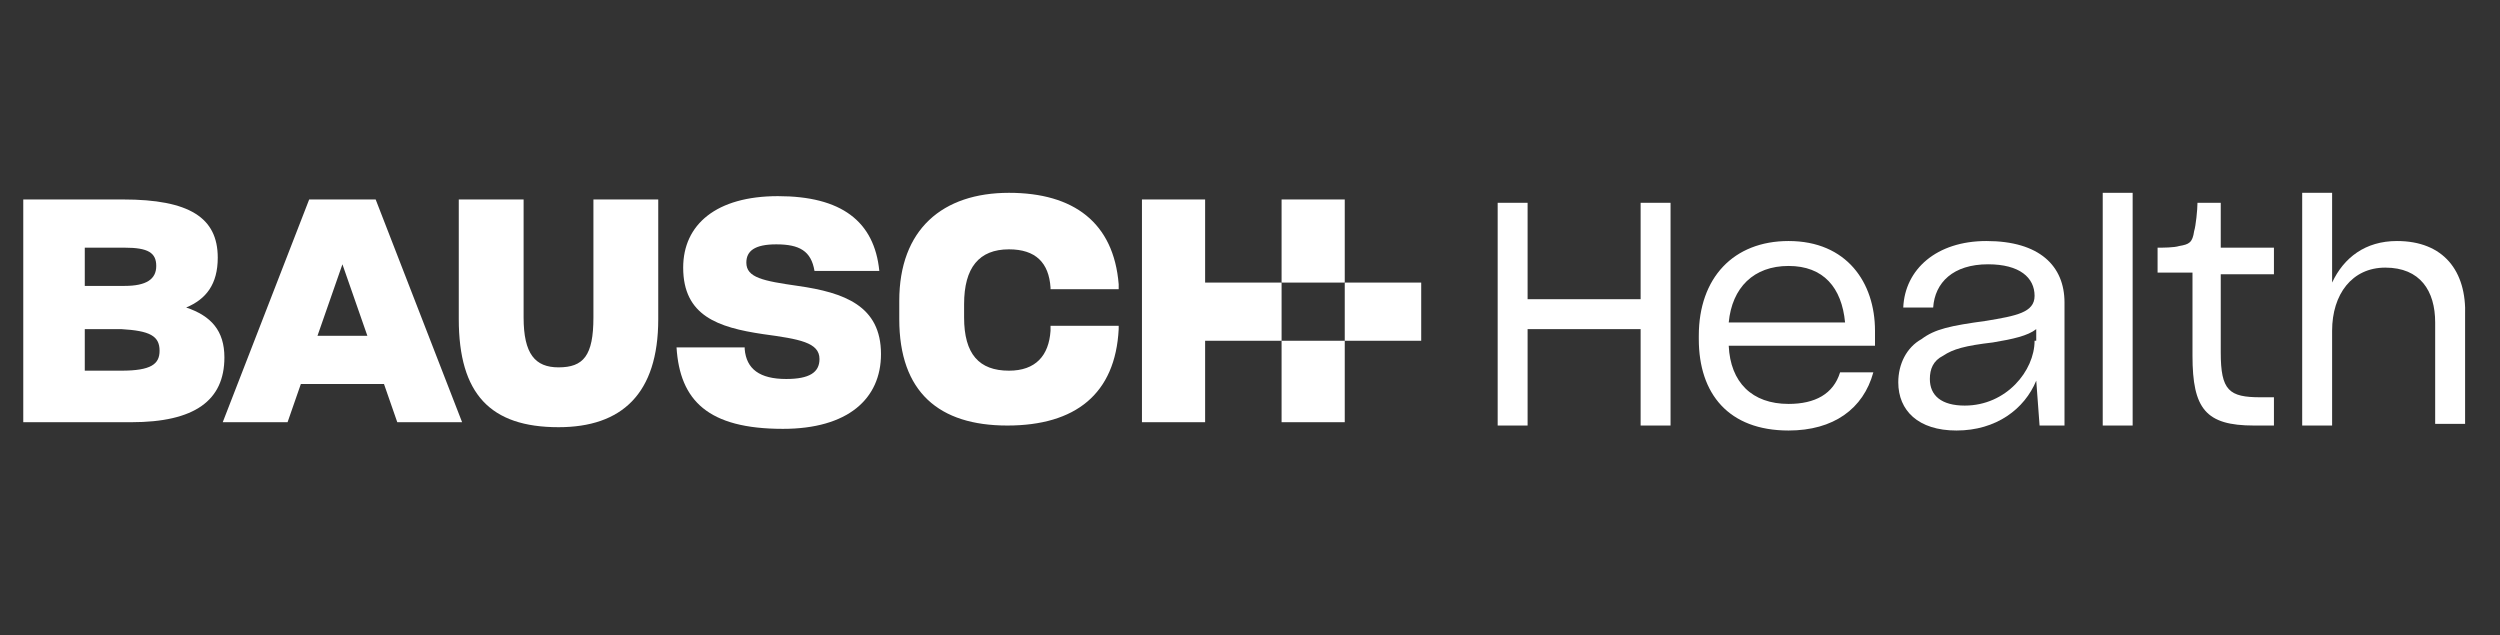 <?xml version="1.0" encoding="utf-8"?>
<!-- Generator: Adobe Illustrator 27.3.1, SVG Export Plug-In . SVG Version: 6.00 Build 0)  -->
<svg version="1.1" id="Layer_1" xmlns="http://www.w3.org/2000/svg" xmlns:xlink="http://www.w3.org/1999/xlink" x="0px" y="0px"
	 viewBox="0 0 150.4 38.2" style="enable-background:new 0 0 150.4 38.2;" xml:space="preserve">
<rect x="0" y="0" width="150.4" height="38.2" fill="#333333" stroke="none"/>
<style type="text/css">
	.st0{fill:#FFFFFF;}
</style>
<polygon class="st0" points="98.7,18 91.9,18 91.9,12.2 90.1,12.2 90.1,25.6 91.9,25.6 91.9,19.8 98.7,19.8 98.7,25.6 100.5,25.6 
	100.5,12.2 98.7,12.2 "/>
<path class="st0" d="M107.6,14.5c-3.3,0-5.4,2.2-5.4,5.7v0.2c0,3.3,1.8,5.5,5.4,5.5c2.7,0,4.5-1.3,5.1-3.5h-2
	c-0.4,1.3-1.5,1.9-3.1,1.9c-2.2,0-3.5-1.3-3.6-3.5h8.8v-0.9C112.8,17,111.1,14.5,107.6,14.5z M104,19.4c0.2-2.1,1.5-3.4,3.6-3.4
	s3.2,1.3,3.4,3.4L104,19.4z"/>
<path class="st0" d="M119.5,14.5c-3,0-4.9,1.7-5,4h1.8c0.1-1.5,1.2-2.6,3.3-2.6c1.9,0,2.8,0.8,2.8,1.9c0,1-1.1,1.2-2.9,1.5
	c-2.2,0.3-3.1,0.5-3.9,1.1c-0.9,0.5-1.4,1.5-1.4,2.6c0,1.7,1.2,2.9,3.5,2.9c2.4,0,4.1-1.3,4.8-3l0.2,2.7h1.5l0-7.4
	C124.2,16,122.7,14.5,119.5,14.5z M122.4,20.5c0,1.8-1.7,3.9-4.2,3.9c-1.4,0-2.1-0.6-2.1-1.6c0-0.6,0.2-1.1,0.8-1.4
	c0.6-0.4,1.3-0.6,3-0.8c1.2-0.2,2.1-0.4,2.6-0.8V20.5z"/>
<polygon class="st0" points="126.5,18.5 126.5,25.6 128.3,25.6 128.3,18.5 128.3,11.6 126.5,11.6 "/>
<path class="st0" d="M133.6,12.2h-1.4c0,0.4-0.1,1.4-0.2,1.7c-0.1,0.7-0.3,0.8-0.9,0.9c-0.3,0.1-1,0.1-1.3,0.1v1.5h2.1v5
	c0,3.2,0.8,4.2,3.7,4.2h1.2v-1.7h-0.8c-1.9,0-2.4-0.4-2.4-2.7v-4.7h3.2v-1.6h-3.2L133.6,12.2z"/>
<path class="st0" d="M144.2,14.5c-1.9,0-3.2,1-3.9,2.5v-5.4h-1.8v14h1.8v-5.7c0-2.2,1.2-3.8,3.2-3.8c2.1,0,3,1.4,3,3.3v6.1h1.8V19
	C148.4,16.3,147,14.5,144.2,14.5z"/>
<path class="st0" d="M11.2,18.5c1.2-0.5,1.9-1.4,1.9-3v0c0-2.4-1.7-3.5-5.7-3.5H1.4v13.4h6.5c3.8,0,5.6-1.3,5.6-3.9
	C13.5,19.9,12.7,19,11.2,18.5z M5.1,14.9h2.4c1.4,0,1.9,0.3,1.9,1.1v0c0,0.8-0.6,1.2-1.9,1.2H5.1V14.9z M9.6,21.1
	c0,0.8-0.5,1.2-2.3,1.2H5.1v-2.5h2.2C9,19.9,9.6,20.2,9.6,21.1L9.6,21.1z"/>
<path class="st0" d="M18.6,12l-5.2,13.4h3.9l0.8-2.3h5l0.8,2.3h3.9L22.6,12H18.6z M19.1,20.2l1.5-4.3l1.5,4.3H19.1z"/>
<path class="st0" d="M35.7,19.1c0,2.3-0.6,3-2.1,3c-1.4,0-2.1-0.8-2.1-3V12h-3.9v7.2c0,4.5,1.9,6.5,6,6.5c3.8,0,6-2,6-6.5V12h-3.9
	V19.1z"/>
<path class="st0" d="M48,17.2c-2.1-0.3-3.1-0.5-3.1-1.4c0-0.7,0.5-1.1,1.8-1.1c1.4,0,2.1,0.4,2.3,1.6v0h3.9v0
	c-0.3-3-2.3-4.5-6.1-4.5c-3.7,0-5.7,1.7-5.7,4.3c0,2.9,2.1,3.6,4.8,4c2.2,0.3,3.4,0.5,3.4,1.5c0,0.8-0.6,1.2-2,1.2
	c-1.6,0-2.4-0.6-2.5-1.8v-0.1h-4.1v0c0.2,3.2,1.9,4.9,6.4,4.9c3.9,0,5.9-1.8,5.9-4.5C53,18.4,50.8,17.6,48,17.2z"/>
<path class="st0" d="M63.2,19.9c-0.1,1.5-0.9,2.4-2.5,2.4c-1.8,0-2.7-1-2.7-3.2v-0.8c0-2.2,0.9-3.3,2.7-3.3c1.6,0,2.4,0.8,2.5,2.3
	v0.1h4.1v-0.3c-0.3-3.7-2.7-5.5-6.6-5.5c-4,0-6.6,2.2-6.6,6.5v1.1c0,4.4,2.4,6.4,6.5,6.4s6.5-1.9,6.7-5.8v-0.2h-4.1L63.2,19.9z"/>
<g>
	<rect x="77.1" y="12" class="st0" width="3.8" height="5"/>
	<polygon class="st0" points="80.9,17 80.9,20.5 77.1,20.5 77.1,17 77.1,17 72.5,17 72.5,12 68.7,12 68.7,25.4 72.5,25.4 72.5,20.5 
		77.1,20.5 77.1,20.5 77.1,25.4 80.9,25.4 80.9,20.5 85.5,20.5 85.5,17 	"/>
</g>
</svg>
